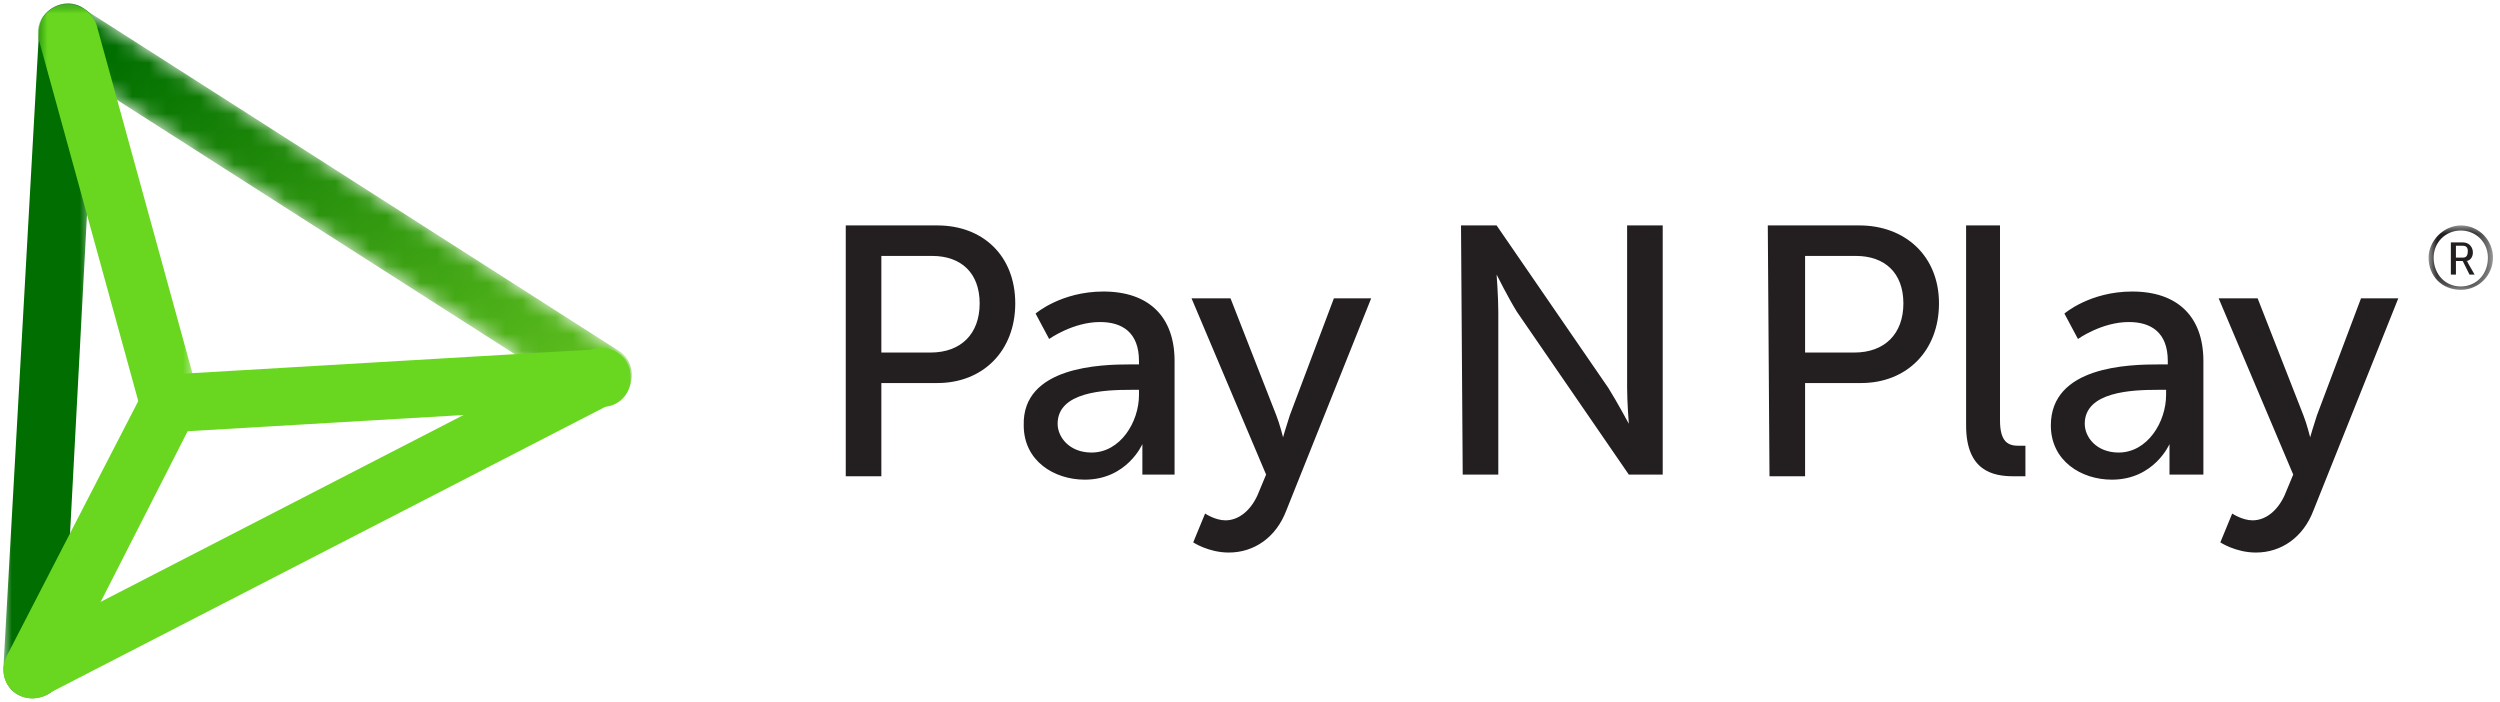 <?xml version="1.0" encoding="utf-8"?>
<!-- Generator: Adobe Illustrator 23.0.3, SVG Export Plug-In . SVG Version: 6.00 Build 0)  -->
<svg version="1.1" id="Layer_1" xmlns="http://www.w3.org/2000/svg" xmlns:xlink="http://www.w3.org/1999/xlink" x="0px" y="0px"
	 viewBox="0 0 147.5 41.4" style="enable-background:new 0 0 147.5 41.4;" xml:space="preserve">
<style type="text/css">
	.st0{fill:#E91B58;}
	.st1{fill:#27282A;}
	.st2{fill:#232D5A;}
	.st3{fill:#117CBF;}
	.st4{fill:#68747A;}
	.st5{fill:#6D767B;}
	.st6{fill:url(#SVGID_9_);}
	.st7{fill:url(#SVGID_10_);stroke:url(#SVGID_11_);stroke-width:0.169;stroke-miterlimit:10;}
	.st8{opacity:0.9;fill:url(#SVGID_12_);}
	.st9{clip-path:url(#SVGID_13_);}
	.st10{fill:#FDB913;}
	.st11{fill:#FFFFFF;}
	.st12{fill:#231F20;}
	.st13{fill:none;stroke:#00E59E;stroke-width:2.617;stroke-linecap:round;stroke-linejoin:round;stroke-miterlimit:10;}
	.st14{fill:#013A51;}
	.st15{fill:#EE2E24;}
	.st16{fill:#62CE02;}
	.st17{fill-rule:evenodd;clip-rule:evenodd;fill:#75767A;}
	.st18{fill:#75767A;}
	.st19{fill-rule:evenodd;clip-rule:evenodd;fill:#56A633;}
	.st20{fill:#56A633;}
	.st21{fill:#BD0027;}
	.st22{fill:#43557E;}
	.st23{fill:#737374;}
	.st24{fill:#EF5125;}
	.st25{fill:#7FBA42;}
	.st26{fill:#329FD9;}
	.st27{fill:#FCB713;}
	.st28{fill:#23408F;}
	.st29{fill:#2B223F;}
	.st30{fill:#EF5274;}
	.st31{fill:#7983BF;}
	.st32{fill:#004062;}
	.st33{fill:#344E75;}
	.st34{fill:#198A83;}
	.st35{fill:url(#SVGID_14_);}
	.st36{clip-path:url(#SVGID_15_);fill:url(#SVGID_16_);}
	.st37{clip-path:url(#SVGID_17_);fill:url(#SVGID_18_);}
	.st38{clip-path:url(#SVGID_19_);fill:url(#SVGID_20_);}
	.st39{fill:url(#SVGID_21_);}
	.st40{fill:url(#SVGID_22_);stroke:url(#SVGID_23_);stroke-width:0.14;stroke-miterlimit:10;}
	.st41{opacity:0.9;fill:url(#SVGID_24_);}
	.st42{clip-path:url(#SVGID_25_);}
	.st43{fill:none;stroke:#00E59E;stroke-width:1.438;stroke-linecap:round;stroke-linejoin:round;stroke-miterlimit:10;}
	.st44{fill:url(#SVGID_26_);}
	.st45{clip-path:url(#SVGID_27_);fill:url(#SVGID_28_);}
	.st46{clip-path:url(#SVGID_29_);fill:url(#SVGID_30_);}
	.st47{clip-path:url(#SVGID_31_);fill:url(#SVGID_32_);}
	.st48{fill:#ECECED;}
	.st49{fill:#0082C8;}
	.st50{fill:#878787;}
	.st51{fill:#2D8BCB;}
	.st52{fill:#283980;}
	.st53{fill:#292B69;}
	.st54{fill-rule:evenodd;clip-rule:evenodd;fill:#00C5B4;}
	.st55{fill:#F69220;}
	.st56{fill:#606060;}
	.st57{fill:#ED1C24;}
	.st58{fill-rule:evenodd;clip-rule:evenodd;fill:#231F20;}
	.st59{filter:url(#Adobe_OpacityMaskFilter);}
	.st60{fill-rule:evenodd;clip-rule:evenodd;fill:#FFFFFF;}
	.st61{mask:url(#b_7_);fill-rule:evenodd;clip-rule:evenodd;fill:#231F20;}
	.st62{filter:url(#Adobe_OpacityMaskFilter_1_);}
	.st63{mask:url(#d_2_);fill-rule:evenodd;clip-rule:evenodd;fill:#006E00;}
	.st64{filter:url(#Adobe_OpacityMaskFilter_2_);}
	.st65{mask:url(#g_2_);fill-rule:evenodd;clip-rule:evenodd;fill:url(#SVGID_33_);}
	.st66{fill-rule:evenodd;clip-rule:evenodd;fill:#69D720;}
	.st67{filter:url(#Adobe_OpacityMaskFilter_3_);}
	.st68{mask:url(#i_2_);fill-rule:evenodd;clip-rule:evenodd;fill:#69D720;}
</style>
<path class="st58" d="M54.9,20.8c1.8,0,2.9-1.1,2.9-2.9c0-1.8-1.1-2.8-2.8-2.8h-3v5.7H54.9z M49.9,13.3h5.4c2.7,0,4.6,1.8,4.6,4.6
	s-1.9,4.7-4.6,4.7h-3.3v5.5h-2.1V13.3z M64.4,26.7c1.7,0,2.8-1.8,2.8-3.4V23h-0.5c-1.5,0-4.3,0.1-4.3,2
	C62.4,25.8,63.1,26.7,64.4,26.7 M66.7,21.5h0.5v-0.2c0-1.7-1-2.3-2.3-2.3c-1.6,0-3,1-3,1l-0.8-1.5c0,0,1.5-1.3,4-1.3
	c2.7,0,4.2,1.5,4.2,4.1v6.7h-1.9v-1c0-0.5,0-0.8,0-0.8h0c0,0-0.9,2.1-3.4,2.1c-1.8,0-3.6-1.1-3.6-3.2C60.3,21.6,65,21.5,66.7,21.5
	 M71.1,30.3c0,0,0.6,0.4,1.2,0.4c0.8,0,1.5-0.6,1.9-1.5l0.5-1.2l-4.4-10.4h2.3l2.7,6.9c0.2,0.5,0.4,1.3,0.4,1.3h0
	c0,0,0.2-0.7,0.4-1.3l2.6-6.9h2.2l-5,12.5c-0.6,1.6-1.9,2.5-3.4,2.5c-1.2,0-2.1-0.6-2.1-0.6L71.1,30.3L71.1,30.3z M86.2,13.3h2.1
	l6.6,9.6c0.5,0.8,1.2,2.1,1.2,2.1h0c0,0-0.1-1.3-0.1-2.1v-9.6h2.1v14.7h-2l-6.6-9.6c-0.5-0.8-1.2-2.2-1.2-2.2h0c0,0,0.1,1.3,0.1,2.2
	v9.6h-2.1L86.2,13.3L86.2,13.3z M109.4,20.8c1.8,0,2.9-1.1,2.9-2.9c0-1.8-1.1-2.8-2.8-2.8h-3v5.7H109.4z M104.3,13.3h5.4
	c2.7,0,4.7,1.8,4.7,4.6s-1.9,4.7-4.6,4.7h-3.3v5.5h-2.1L104.3,13.3L104.3,13.3z M116,13.3h2v11.5c0,1.3,0.5,1.5,1.1,1.5
	c0.2,0,0.4,0,0.4,0v1.8c0,0-0.3,0-0.7,0c-1.2,0-2.8-0.3-2.8-3L116,13.3L116,13.3z M125,26.7c1.7,0,2.8-1.8,2.8-3.4V23h-0.5
	c-1.5,0-4.3,0.1-4.3,2C123,25.8,123.7,26.7,125,26.7 M127.4,21.5h0.5v-0.2c0-1.7-1-2.3-2.3-2.3c-1.6,0-3,1-3,1l-0.8-1.5
	c0,0,1.5-1.3,4-1.3c2.7,0,4.2,1.5,4.2,4.1v6.7H128v-1c0-0.5,0-0.8,0-0.8h0c0,0-0.9,2.1-3.4,2.1c-1.8,0-3.6-1.1-3.6-3.2
	C121,21.6,125.6,21.5,127.4,21.5 M131.7,30.3c0,0,0.6,0.4,1.2,0.4c0.8,0,1.5-0.6,1.9-1.5l0.5-1.2l-4.4-10.4h2.3l2.7,6.9
	c0.2,0.5,0.4,1.3,0.4,1.3h0c0,0,0.2-0.7,0.4-1.3l2.6-6.9h2.2l-5,12.5c-0.6,1.6-1.9,2.5-3.4,2.5c-1.2,0-2.1-0.6-2.1-0.6L131.7,30.3
	L131.7,30.3z"/>
<g transform="translate(196.486 18.201)">
	<g>
		<defs>
			<filter id="Adobe_OpacityMaskFilter" filterUnits="userSpaceOnUse" x="-53.2" y="-4.9" width="3.8" height="3.9">
				<feColorMatrix  type="matrix" values="1 0 0 0 0  0 1 0 0 0  0 0 1 0 0  0 0 0 1 0"/>
			</filter>
		</defs>
		<mask maskUnits="userSpaceOnUse" x="-53.2" y="-4.9" width="3.8" height="3.9" id="b_7_">
			<g class="st59">
				<path id="a_7_" class="st60" d="M-53.2-4.9h3.8V-1h-3.8L-53.2-4.9z"/>
			</g>
		</mask>
		<path class="st61" d="M-51.3-1.3c-0.9,0-1.6-0.7-1.6-1.7c0-0.9,0.7-1.6,1.6-1.6c0.9,0,1.6,0.7,1.6,1.6C-49.7-2-50.4-1.3-51.3-1.3
			 M-51.3-4.9c-1,0-1.9,0.9-1.9,1.9c0,1.1,0.8,1.9,1.9,1.9c1.1,0,1.9-0.9,1.9-1.9C-49.4-4-50.2-4.9-51.3-4.9"/>
	</g>
</g>
<path class="st58" d="M145.3,15.2h-0.4v-0.7h0.4c0.2,0,0.3,0.1,0.3,0.3C145.6,15.1,145.5,15.2,145.3,15.2z M145.6,15.5
	c0,0,0-0.1-0.1-0.1v0c0.2,0,0.4-0.2,0.4-0.5c0-0.3-0.2-0.6-0.6-0.6h-0.7v1.9h0.3v-0.8h0.4l0.4,0.8h0.3L145.6,15.5L145.6,15.5z"/>
<g transform="translate(0 .201)">
	<defs>
		<filter id="Adobe_OpacityMaskFilter_1_" filterUnits="userSpaceOnUse" x="0.2" y="0" width="5.5" height="41">
			<feColorMatrix  type="matrix" values="1 0 0 0 0  0 1 0 0 0  0 0 1 0 0  0 0 0 1 0"/>
		</filter>
	</defs>
	<mask maskUnits="userSpaceOnUse" x="0.2" y="0" width="5.5" height="41" id="d_2_">
		<g class="st62">
			<path id="c_2_" class="st60" d="M0.2,0h5.5v41H0.2V0z"/>
		</g>
	</mask>
	<path class="st63" d="M1.9,41c-1,0-1.7-0.8-1.7-1.7c0,0,0-0.1,0-0.1L2.3,1.7C2.3,0.7,3.1,0,4.1,0c0,0,0,0,0,0
		c1,0.1,1.7,0.9,1.6,1.8c0,0,0,0,0,0L3.7,39.4C3.6,40.3,2.9,41,1.9,41"/>
</g>
<g transform="translate(2.506 .201)">
	<defs>
		<filter id="Adobe_OpacityMaskFilter_2_" filterUnits="userSpaceOnUse" x="-0.2" y="0" width="35" height="23.7">
			<feColorMatrix  type="matrix" values="1 0 0 0 0  0 1 0 0 0  0 0 1 0 0  0 0 0 1 0"/>
		</filter>
	</defs>
	<mask maskUnits="userSpaceOnUse" x="-0.2" y="0" width="35" height="23.7" id="g_2_">
		<g class="st64">
			<path id="e_2_" class="st60" d="M1.5,0C0.9,0,0.4,0.3,0,0.8c-0.5,0.8-0.3,1.9,0.5,2.4c0,0,0,0,0,0l31.6,20.2
				c0.8,0.5,1.9,0.3,2.4-0.5c0,0,0,0,0,0c0.5-0.8,0.3-1.9-0.5-2.4c0,0,0,0,0,0L2.4,0.3C2.2,0.1,1.8,0,1.5,0L1.5,0L1.5,0z"/>
		</g>
	</mask>
	
		<linearGradient id="SVGID_9_" gradientUnits="userSpaceOnUse" x1="-1034.982" y1="544.92" x2="-1035.57" y2="545.471" gradientTransform="matrix(48.039 0 0 -32.498 49751.508 17730.045)">
		<stop  offset="0" style="stop-color:#5BBC1D"/>
		<stop  offset="1" style="stop-color:#006E00"/>
	</linearGradient>
	<path style="mask:url(#g_2_);fill-rule:evenodd;clip-rule:evenodd;fill:url(#SVGID_9_);" d="M1.5,0C0.9,0,0.4,0.3,0,0.8
		c-0.5,0.8-0.3,1.9,0.5,2.4c0,0,0,0,0,0l31.6,20.2c0.8,0.5,1.9,0.3,2.4-0.5c0,0,0,0,0,0c0.5-0.8,0.3-1.9-0.5-2.4c0,0,0,0,0,0
		L2.4,0.3C2.2,0.1,1.8,0,1.5,0L1.5,0L1.5,0z"/>
</g>
<g>
	<path class="st66" d="M1.9,41.2c-0.6,0-1.2-0.4-1.5-0.9c-0.4-0.8-0.1-1.9,0.7-2.3c0,0,0,0,0,0l33.6-17.3c0.8-0.4,1.9-0.1,2.3,0.7
		c0.4,0.8,0.1,1.9-0.7,2.3c0,0,0,0,0,0L2.7,41C2.5,41.1,2.2,41.2,1.9,41.2"/>
	<g transform="translate(2.506 .201)">
		<defs>
			<filter id="Adobe_OpacityMaskFilter_3_" filterUnits="userSpaceOnUse" x="-0.2" y="0.1" width="9.5" height="25.2">
				<feColorMatrix  type="matrix" values="1 0 0 0 0  0 1 0 0 0  0 0 1 0 0  0 0 0 1 0"/>
			</filter>
		</defs>
		<mask maskUnits="userSpaceOnUse" x="-0.2" y="0.1" width="9.5" height="25.2" id="i_2_">
			<g class="st67">
				<path id="h_2_" class="st60" d="M-0.2,0h9.5v25.2h-9.5L-0.2,0z"/>
			</g>
		</mask>
		<path class="st68" d="M7.5,25.3c-0.8,0-1.5-0.5-1.7-1.3l-6-21.8c-0.2-0.9,0.3-1.9,1.3-2.1C2-0.1,2.9,0.4,3.2,1.3l6,21.8
			C9.5,24,8.9,24.9,8,25.2C7.9,25.2,7.7,25.3,7.5,25.3"/>
	</g>
	<path class="st66" d="M1.9,41.2c-1,0-1.7-0.8-1.7-1.7c0-0.3,0.1-0.5,0.2-0.8l8.1-15.7c0.4-0.8,1.5-1.2,2.3-0.7
		c0.8,0.4,1.2,1.5,0.7,2.3c0,0,0,0,0,0L3.5,40.3C3.2,40.8,2.6,41.2,1.9,41.2"/>
	<path class="st66" d="M10,25.5c-0.9,0-1.7-0.7-1.7-1.6c-0.1-1,0.7-1.8,1.6-1.8c0,0,0,0,0,0l25.5-1.5c0.9-0.1,1.8,0.7,1.8,1.6
		c0.1,1-0.7,1.8-1.6,1.8l-25.5,1.5C10.1,25.5,10.1,25.5,10,25.5"/>
</g>
</svg>
